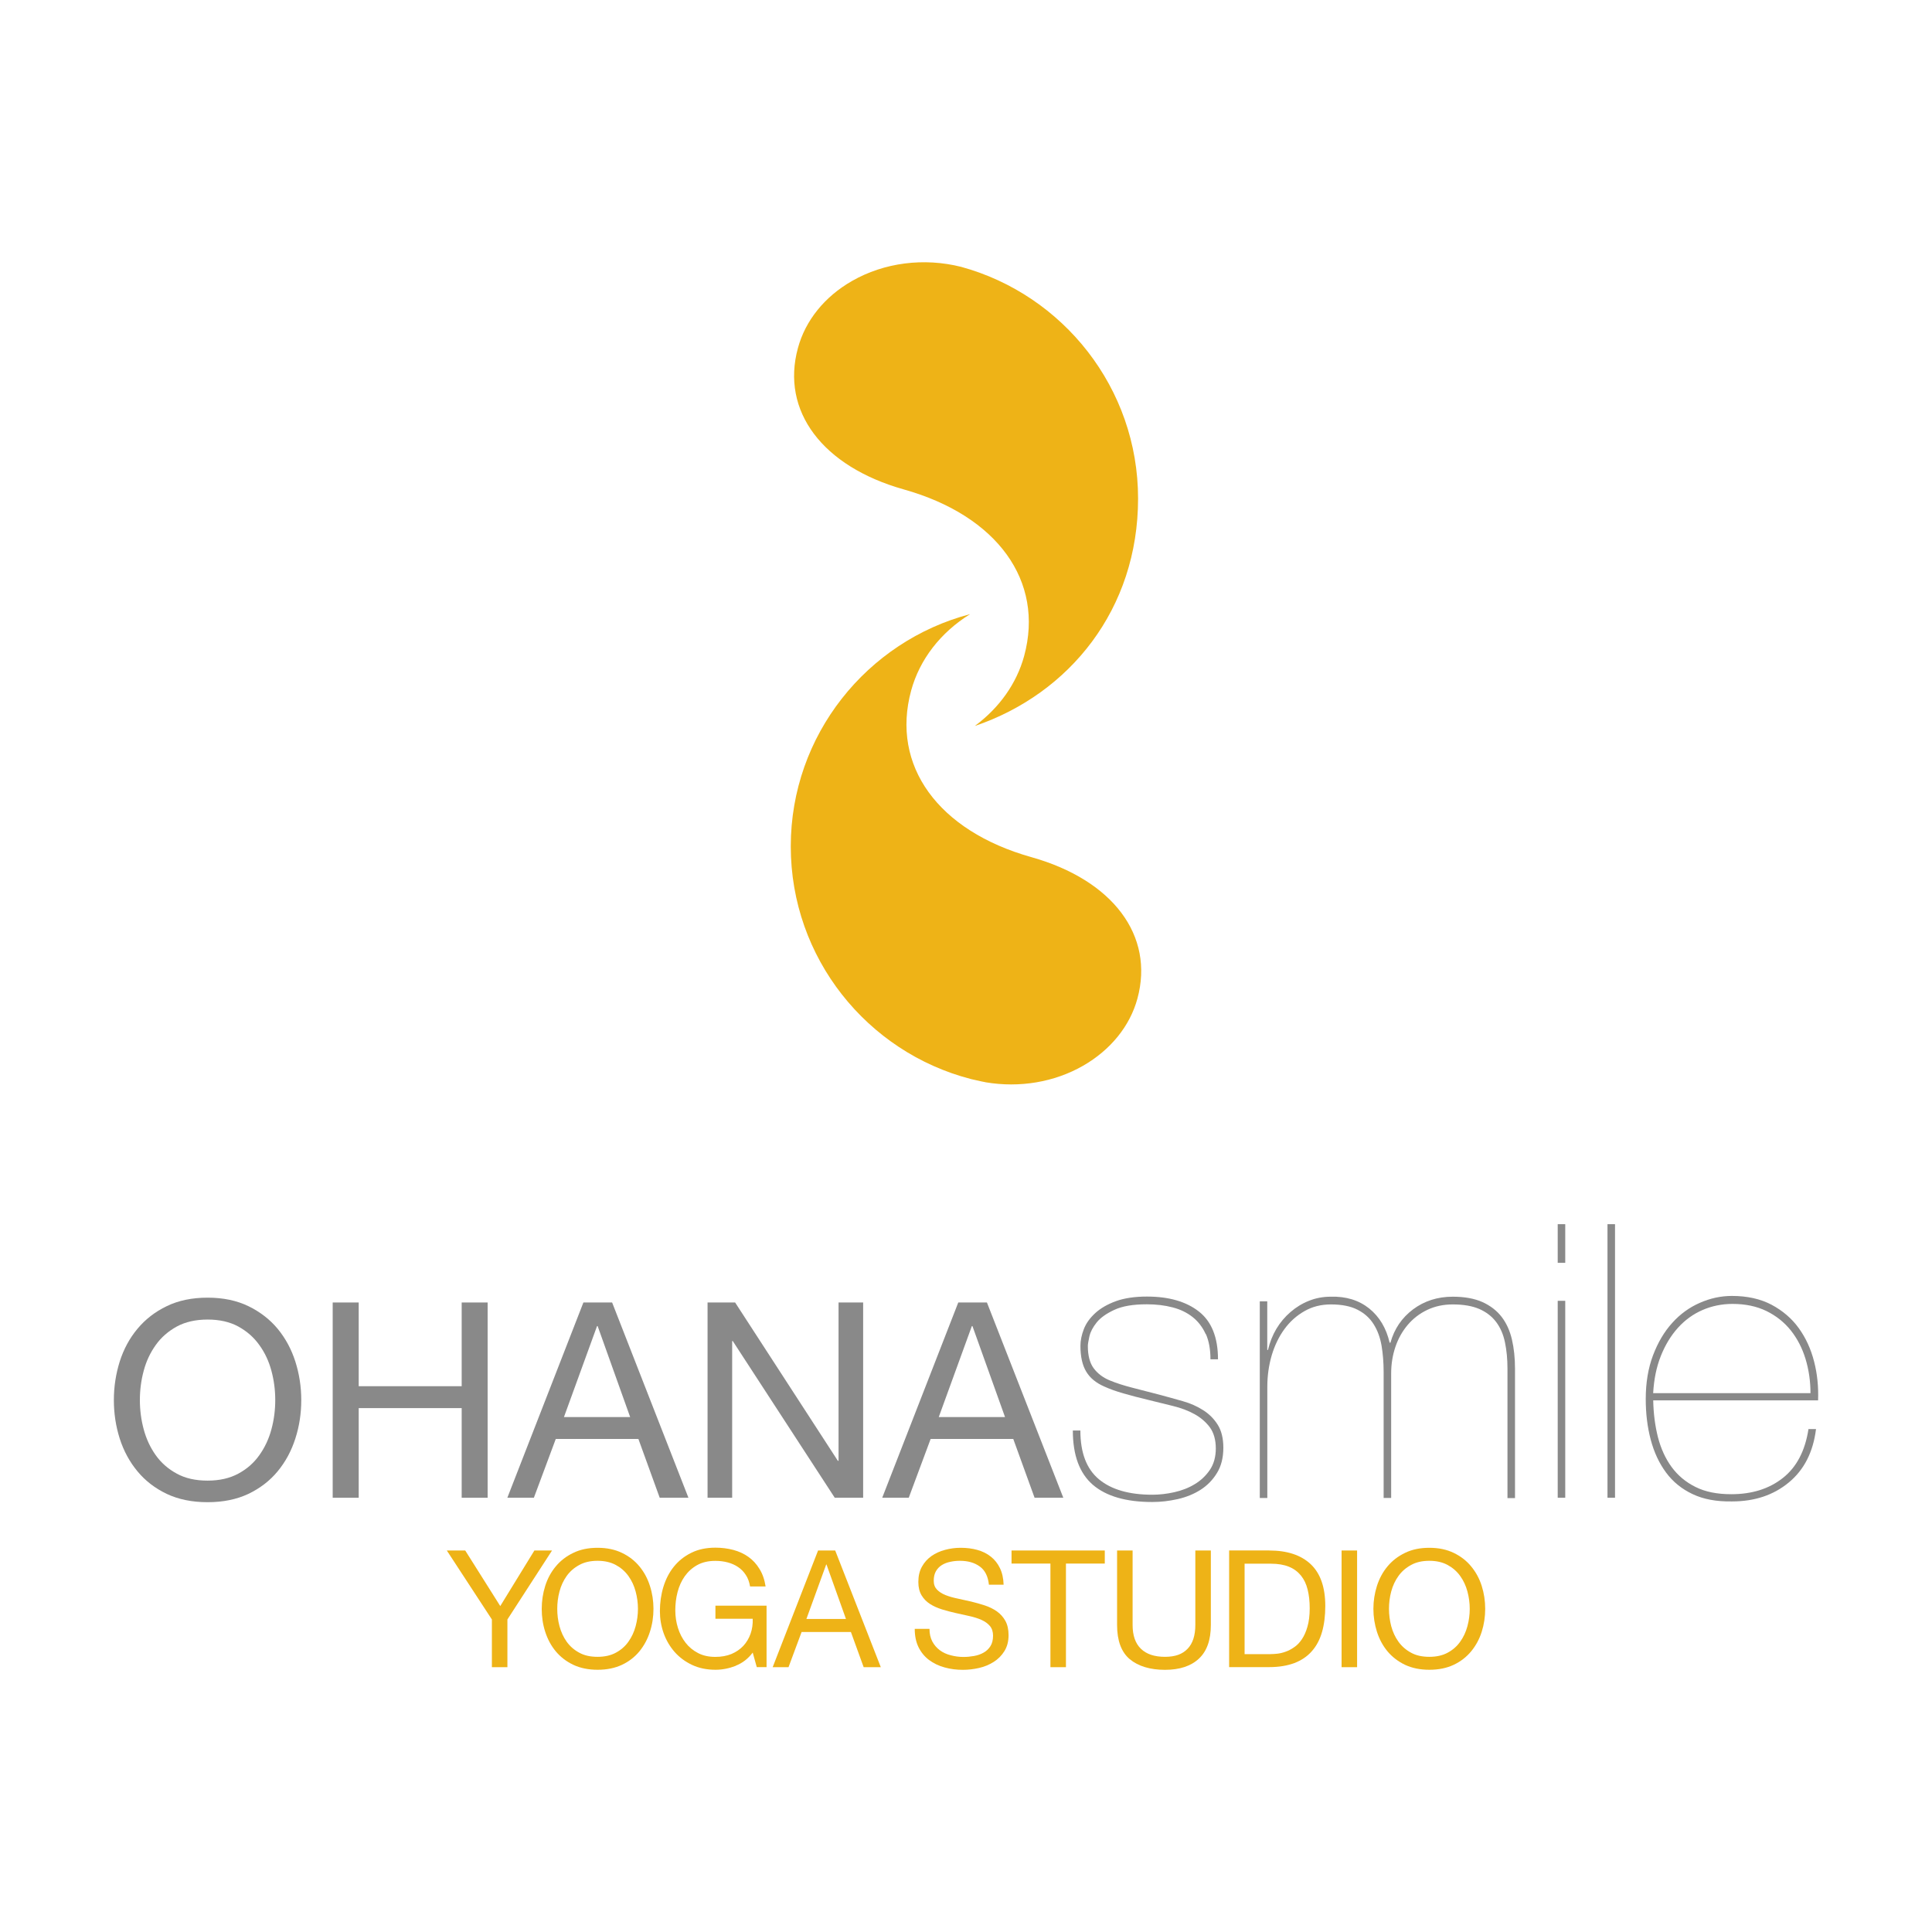 <?xml version="1.0" encoding="UTF-8"?><svg id="_レイヤー_2" xmlns="http://www.w3.org/2000/svg" viewBox="0 0 300 300"><defs><style>.cls-1{fill:none;}.cls-2{fill:#eeb317;}.cls-3{fill:#898989;}</style></defs><g id="_レイヤー_1-2"><g><g><path class="cls-2" d="m122.79,131.43c0-17.3,11.85-31.87,27.85-36.07-4.59,2.85-7.84,7.04-9.16,11.88-3.16,11.63,4.16,21.78,18.68,25.86,12.65,3.56,19.11,12.18,16.46,21.95-1.16,4.28-4.17,7.99-8.46,10.45-4.46,2.55-9.85,3.44-15.09,2.56-.03,0-.05-.02-.08-.02-.2-.03-.4-.08-.6-.12-.53-.11-1.07-.23-1.6-.36l-.07-.02c-16.05-4.16-27.93-18.77-27.93-36.11"/><path class="cls-2" d="m151.39,112.71c3.79-2.81,6.47-6.57,7.64-10.85,3.16-11.63-4.17-21.78-18.68-25.86-12.65-3.56-19.12-12.18-16.45-21.95,1.16-4.29,4.15-7.99,8.4-10.42,5-2.86,11.16-3.65,16.96-2.19,15.8,4.33,27.46,18.81,27.46,35.97s-10.61,30.3-25.32,35.31"/><g><path class="cls-3" d="m18.59,211.42c.61-1.91,1.52-3.61,2.75-5.08,1.22-1.47,2.74-2.65,4.55-3.52,1.81-.88,3.93-1.32,6.34-1.32s4.52.44,6.34,1.32c1.81.88,3.33,2.05,4.55,3.52,1.21,1.47,2.13,3.17,2.74,5.08.61,1.92.92,3.91.92,5.98s-.3,4.06-.92,5.98c-.61,1.91-1.52,3.6-2.74,5.08-1.22,1.48-2.74,2.64-4.55,3.51-1.82.86-3.93,1.29-6.34,1.29s-4.52-.43-6.34-1.29c-1.82-.87-3.33-2.03-4.55-3.51-1.22-1.47-2.14-3.17-2.75-5.08-.61-1.92-.91-3.91-.91-5.98s.31-4.06.91-5.98m3.72,10.51c.4,1.5,1.02,2.83,1.87,4.03.85,1.19,1.94,2.15,3.28,2.87,1.33.73,2.92,1.08,4.77,1.08s3.43-.36,4.77-1.08c1.34-.72,2.42-1.67,3.27-2.87.85-1.19,1.48-2.53,1.88-4.03.4-1.48.59-2.99.59-4.53s-.19-3.04-.59-4.53c-.4-1.49-1.02-2.83-1.88-4.01-.85-1.2-1.94-2.15-3.27-2.88-1.34-.73-2.93-1.08-4.77-1.08s-3.44.36-4.77,1.08c-1.33.73-2.43,1.68-3.28,2.88-.85,1.19-1.48,2.53-1.87,4.01-.4,1.48-.59,3-.59,4.53s.19,3.04.59,4.53"/><polygon class="cls-3" points="55.7 202.25 55.7 215.25 71.69 215.25 71.69 202.25 75.72 202.25 75.72 232.57 71.69 232.57 71.69 218.65 55.7 218.65 55.7 232.57 51.66 232.57 51.66 202.25 55.7 202.25"/><path class="cls-3" d="m95.05,202.25l11.85,30.32h-4.46l-3.31-9.13h-12.83l-3.4,9.13h-4.12l11.81-30.32h4.46Zm2.8,17.79l-5.05-14.13h-.09l-5.14,14.13h10.28Z"/><polygon class="cls-3" points="114.15 202.25 130.1 226.83 130.21 226.83 130.21 202.25 134.03 202.25 134.03 232.57 129.62 232.57 113.78 208.23 113.69 208.23 113.69 232.57 109.87 232.57 109.87 202.25 114.15 202.25"/><path class="cls-3" d="m153.25,202.25l11.86,30.32h-4.46l-3.31-9.13h-12.83l-3.4,9.13h-4.12l11.81-30.32h4.46Zm2.81,17.79l-5.06-14.13h-.09l-5.14,14.13h10.28Z"/><path class="cls-3" d="m187.22,207.16c-.48-1.07-1.15-1.94-2.02-2.64-.87-.69-1.91-1.2-3.12-1.51-1.21-.32-2.55-.48-4.01-.48-2.14,0-3.82.29-5.05.87-1.23.57-2.14,1.22-2.73,1.95-.59.74-.97,1.46-1.13,2.17-.16.71-.24,1.21-.24,1.49,0,1.5.31,2.66.92,3.47.61.81,1.43,1.43,2.46,1.86,1.07.44,2.23.81,3.48,1.13,1.25.32,2.7.69,4.37,1.13,1.18.32,2.36.64,3.54.98,1.17.33,2.21.8,3.15,1.4.93.59,1.68,1.35,2.25,2.26.57.91.87,2.1.87,3.56,0,1.54-.33,2.85-.98,3.91-.65,1.07-1.5,1.95-2.55,2.62-1.05.67-2.24,1.15-3.56,1.45-1.33.3-2.64.45-3.95.45-4.07,0-7.14-.89-9.22-2.67-2.07-1.79-3.11-4.59-3.11-8.43h1.17c0,3.44.95,5.96,2.88,7.57,1.92,1.6,4.69,2.4,8.29,2.4,1.11,0,2.25-.13,3.41-.39,1.17-.26,2.23-.67,3.18-1.25.95-.57,1.73-1.31,2.35-2.22.61-.91.92-2.02.92-3.33s-.31-2.43-.92-3.27c-.62-.83-1.41-1.51-2.38-2.05-.97-.54-2.09-.96-3.35-1.27-1.27-.32-2.56-.64-3.86-.95-1.46-.35-2.75-.69-3.86-1.01-1.11-.32-2.1-.67-2.97-1.07-1.27-.56-2.2-1.32-2.79-2.32-.59-.98-.89-2.32-.89-3.98,0-.83.18-1.71.53-2.61.35-.91.95-1.73,1.78-2.49.83-.76,1.9-1.37,3.21-1.85,1.31-.47,2.91-.71,4.8-.71,3.4,0,6.09.77,8.07,2.32,1.97,1.54,2.97,4.02,2.97,7.42h-1.17c0-1.55-.24-2.85-.71-3.92"/><path class="cls-3" d="m196.78,202.07v7.55h.11c.28-1.18.71-2.28,1.3-3.27.59-.99,1.33-1.87,2.2-2.62.87-.75,1.83-1.34,2.88-1.75,1.05-.42,2.17-.63,3.36-.63,2.37-.07,4.36.54,5.97,1.82,1.6,1.29,2.66,3.06,3.18,5.32h.13c.59-2.14,1.76-3.86,3.5-5.17,1.74-1.3,3.8-1.97,6.17-1.97,1.86,0,3.4.29,4.63.84,1.22.56,2.21,1.32,2.96,2.29.75.98,1.28,2.14,1.6,3.51.32,1.37.48,2.89.48,4.55v20.08h-1.17v-20.08c0-1.51-.13-2.87-.39-4.1-.25-1.23-.71-2.28-1.36-3.15-.66-.88-1.53-1.55-2.62-2.03-1.09-.47-2.46-.71-4.13-.71-1.46,0-2.79.29-3.98.86-1.19.57-2.19,1.35-3.03,2.34-.83.99-1.47,2.13-1.9,3.42-.43,1.28-.65,2.64-.65,4.07v19.36h-1.17v-19.6c0-1.42-.11-2.77-.32-4.04-.22-1.26-.62-2.37-1.22-3.32-.59-.95-1.42-1.71-2.5-2.26-1.06-.55-2.45-.83-4.15-.83-1.51,0-2.88.34-4.1,1.04-1.23.7-2.27,1.63-3.12,2.8-.85,1.16-1.51,2.52-1.97,4.07-.45,1.54-.68,3.17-.68,4.87v17.28h-1.17v-30.54h1.17Z"/><path class="cls-3" d="m241.88,190.09h1.17v6h-1.17v-6Zm0,11.9h1.17v30.58h-1.17v-30.58Z"/><rect class="cls-3" x="249.61" y="190.09" width="1.17" height="42.48"/><path class="cls-3" d="m257.45,223.19c.46,1.76,1.16,3.3,2.12,4.61.96,1.31,2.19,2.34,3.7,3.09,1.51.76,3.36,1.13,5.55,1.13,3.23,0,5.9-.84,8.03-2.53,2.13-1.68,3.45-4.21,3.97-7.59h1.17c-.44,3.57-1.85,6.34-4.23,8.3-2.38,1.97-5.32,2.94-8.82,2.94-2.38.04-4.42-.33-6.1-1.13-1.69-.79-3.07-1.91-4.14-3.36-1.07-1.45-1.86-3.14-2.38-5.11-.52-1.96-.77-4.06-.77-6.3,0-2.54.38-4.8,1.13-6.79.75-1.98,1.74-3.66,2.97-5.02,1.23-1.37,2.66-2.41,4.28-3.12,1.63-.72,3.29-1.08,5-1.08,2.38,0,4.43.46,6.16,1.37,1.72.92,3.13,2.12,4.22,3.63,1.09,1.51,1.88,3.23,2.38,5.18.5,1.94.7,3.95.62,6.04h-25.6c.04,2.06.29,3.98.74,5.74m22.91-12.18c-.51-1.68-1.28-3.16-2.29-4.43-1.02-1.27-2.28-2.27-3.79-3.01-1.51-.73-3.26-1.1-5.24-1.1-1.67,0-3.23.32-4.68.95-1.45.63-2.72,1.55-3.82,2.77-1.09,1.21-1.97,2.66-2.65,4.37-.68,1.7-1.07,3.63-1.19,5.77h24.43c0-1.86-.26-3.64-.77-5.32"/></g><g><polygon class="cls-2" points="78.79 258.88 76.38 258.88 76.38 251.47 69.38 240.76 72.24 240.76 77.68 249.39 82.98 240.76 85.72 240.76 78.79 251.47 78.79 258.88"/><path class="cls-2" d="m84.66,246.26c.36-1.14.91-2.16,1.64-3.03.73-.88,1.63-1.58,2.72-2.1,1.08-.53,2.34-.79,3.78-.79s2.7.27,3.78.79c1.08.52,1.99,1.22,2.71,2.1.73.88,1.27,1.89,1.63,3.03.37,1.14.55,2.33.55,3.56s-.18,2.43-.55,3.56c-.36,1.14-.91,2.15-1.63,3.04-.73.88-1.63,1.58-2.71,2.09-1.08.51-2.35.77-3.78.77s-2.7-.26-3.78-.77c-1.09-.52-1.99-1.22-2.72-2.09-.73-.88-1.27-1.89-1.64-3.04-.37-1.14-.54-2.33-.54-3.56s.18-2.42.54-3.56m2.22,6.26c.24.89.61,1.69,1.11,2.4.51.71,1.16,1.28,1.96,1.71.79.44,1.74.64,2.84.64s2.05-.21,2.84-.64c.8-.43,1.45-1,1.95-1.71.51-.71.88-1.51,1.12-2.4.24-.89.36-1.79.36-2.7s-.12-1.81-.36-2.7c-.24-.89-.61-1.69-1.12-2.4-.51-.71-1.16-1.28-1.95-1.71-.79-.43-1.74-.65-2.84-.65s-2.05.21-2.84.65c-.8.43-1.45,1-1.96,1.71-.5.71-.88,1.51-1.11,2.4-.24.89-.35,1.79-.35,2.7s.11,1.81.35,2.7"/><path class="cls-2" d="m114.27,258.66c-1.05.41-2.1.62-3.17.62-1.35,0-2.56-.25-3.63-.75-1.06-.5-1.97-1.17-2.72-2.02-.74-.85-1.31-1.82-1.7-2.91-.39-1.1-.58-2.25-.58-3.42,0-1.32.18-2.58.54-3.77.37-1.19.9-2.24,1.62-3.13.72-.9,1.62-1.62,2.69-2.15,1.07-.54,2.33-.81,3.77-.81.98,0,1.91.12,2.78.35.87.23,1.65.59,2.34,1.08.69.49,1.26,1.11,1.72,1.87.47.75.79,1.66.95,2.72h-2.41c-.12-.69-.33-1.29-.66-1.78-.32-.5-.72-.91-1.2-1.23-.47-.32-1.01-.56-1.61-.72-.6-.16-1.24-.24-1.92-.24-1.1,0-2.04.22-2.83.66-.78.44-1.42,1.02-1.93,1.74-.5.71-.87,1.53-1.11,2.45-.24.92-.35,1.87-.35,2.83s.14,1.86.41,2.73c.27.87.67,1.64,1.19,2.31.52.67,1.17,1.2,1.94,1.6.77.4,1.66.59,2.67.59.94,0,1.78-.15,2.51-.45.73-.31,1.34-.73,1.84-1.26.5-.54.87-1.16,1.13-1.89.25-.71.36-1.49.33-2.32h-5.79v-2.03h7.94v9.54h-1.52l-.63-2.26c-.71.95-1.59,1.63-2.64,2.04"/><path class="cls-2" d="m129.69,240.76l7.08,18.12h-2.66l-1.98-5.46h-7.66l-2.03,5.46h-2.46l7.05-18.12h2.67Zm1.67,10.63l-3.02-8.45h-.05l-3.07,8.45h6.14Z"/><path class="cls-2" d="m152.13,243.24c-.81-.59-1.83-.88-3.09-.88-.5,0-1,.05-1.49.16-.49.1-.93.27-1.31.51-.38.24-.68.55-.91.95-.23.4-.34.9-.34,1.49,0,.56.17,1.01.5,1.36.33.34.77.63,1.32.85.55.22,1.18.4,1.87.54.69.15,1.4.31,2.12.47.72.17,1.43.38,2.12.6.69.23,1.32.53,1.87.92.55.39.99.88,1.32,1.47.33.6.5,1.34.5,2.23,0,.97-.22,1.79-.65,2.48-.43.69-.98,1.24-1.66,1.67-.68.43-1.43.75-2.27.94-.84.19-1.67.29-2.5.29-1.01,0-1.97-.12-2.88-.38-.91-.25-1.7-.64-2.39-1.15-.68-.51-1.23-1.18-1.63-1.98-.39-.8-.59-1.75-.59-2.85h2.29c0,.76.15,1.41.44,1.96.3.56.69,1,1.17,1.36.48.36,1.05.62,1.69.78.64.17,1.3.26,1.98.26.54,0,1.08-.05,1.64-.15.55-.1,1.05-.27,1.48-.52.44-.24.79-.58,1.06-1,.27-.42.41-.97.41-1.62,0-.62-.16-1.13-.49-1.52-.33-.39-.77-.7-1.32-.95-.55-.24-1.18-.44-1.87-.59-.7-.15-1.4-.31-2.12-.47-.72-.16-1.43-.35-2.12-.56-.69-.22-1.32-.49-1.86-.84-.55-.35-.99-.8-1.32-1.35-.33-.55-.5-1.24-.5-2.07,0-.92.18-1.71.56-2.38.37-.67.86-1.21,1.48-1.65.62-.43,1.32-.75,2.11-.96.78-.21,1.59-.32,2.42-.32.93,0,1.8.11,2.59.33.8.22,1.5.57,2.09,1.04.6.47,1.08,1.07,1.42,1.79.35.72.54,1.57.57,2.57h-2.28c-.14-1.3-.61-2.24-1.41-2.82"/><polygon class="cls-2" points="157.07 242.79 157.07 240.76 171.55 240.76 171.55 242.79 165.52 242.79 165.52 258.88 163.11 258.88 163.11 242.79 157.07 242.79"/><path class="cls-2" d="m186.17,257.55c-1.24,1.16-2.99,1.74-5.28,1.74s-4.15-.56-5.47-1.66c-1.31-1.11-1.96-2.88-1.96-5.3v-11.57h2.41v11.57c0,1.63.43,2.86,1.29,3.69.86.84,2.11,1.25,3.73,1.25s2.71-.41,3.52-1.25c.8-.83,1.2-2.07,1.2-3.69v-11.57h2.41v11.57c0,2.32-.61,4.06-1.85,5.22"/><path class="cls-2" d="m197.08,240.76c2.79,0,4.94.71,6.45,2.13,1.5,1.42,2.26,3.58,2.26,6.49,0,1.52-.17,2.88-.51,4.05-.34,1.18-.86,2.16-1.58,2.97-.7.8-1.61,1.42-2.71,1.84-1.1.41-2.4.63-3.91.63h-6.22v-18.12h6.22Zm.2,16.09c.27,0,.61-.02,1.02-.06.4-.04.84-.14,1.29-.3.46-.16.91-.39,1.35-.7.46-.3.85-.71,1.21-1.24.36-.53.65-1.18.87-1.96.23-.79.35-1.74.35-2.86s-.11-2.05-.32-2.9c-.21-.86-.56-1.59-1.04-2.18-.49-.6-1.1-1.06-1.87-1.37-.76-.31-1.7-.47-2.82-.47h-4.06v14.05h4.01Z"/><rect class="cls-2" x="208.32" y="240.76" width="2.41" height="18.12"/><path class="cls-2" d="m213.81,246.26c.37-1.14.91-2.16,1.64-3.03.73-.88,1.64-1.58,2.72-2.1,1.08-.53,2.34-.79,3.78-.79s2.7.27,3.78.79c1.08.52,1.99,1.22,2.71,2.1.73.88,1.28,1.89,1.64,3.03.36,1.14.54,2.33.54,3.56s-.18,2.43-.54,3.56c-.36,1.14-.91,2.15-1.64,3.04-.73.88-1.63,1.58-2.71,2.09-1.08.51-2.34.77-3.78.77s-2.69-.26-3.78-.77c-1.08-.52-1.99-1.22-2.72-2.09-.73-.88-1.27-1.89-1.64-3.04-.36-1.14-.55-2.33-.55-3.56s.19-2.42.55-3.56m2.22,6.26c.24.89.61,1.69,1.12,2.4.51.71,1.16,1.28,1.96,1.71.79.44,1.74.64,2.84.64s2.05-.21,2.84-.64c.8-.43,1.45-1,1.95-1.71.51-.71.88-1.51,1.12-2.4.24-.89.36-1.79.36-2.7s-.12-1.81-.36-2.7c-.24-.89-.61-1.69-1.12-2.4-.51-.71-1.16-1.28-1.95-1.71-.79-.43-1.74-.65-2.84-.65s-2.05.21-2.84.65c-.8.43-1.45,1-1.96,1.71-.51.71-.88,1.51-1.12,2.4-.24.89-.35,1.79-.35,2.7s.12,1.81.35,2.7"/></g></g><rect class="cls-1" width="300" height="300"/></g></g></svg>